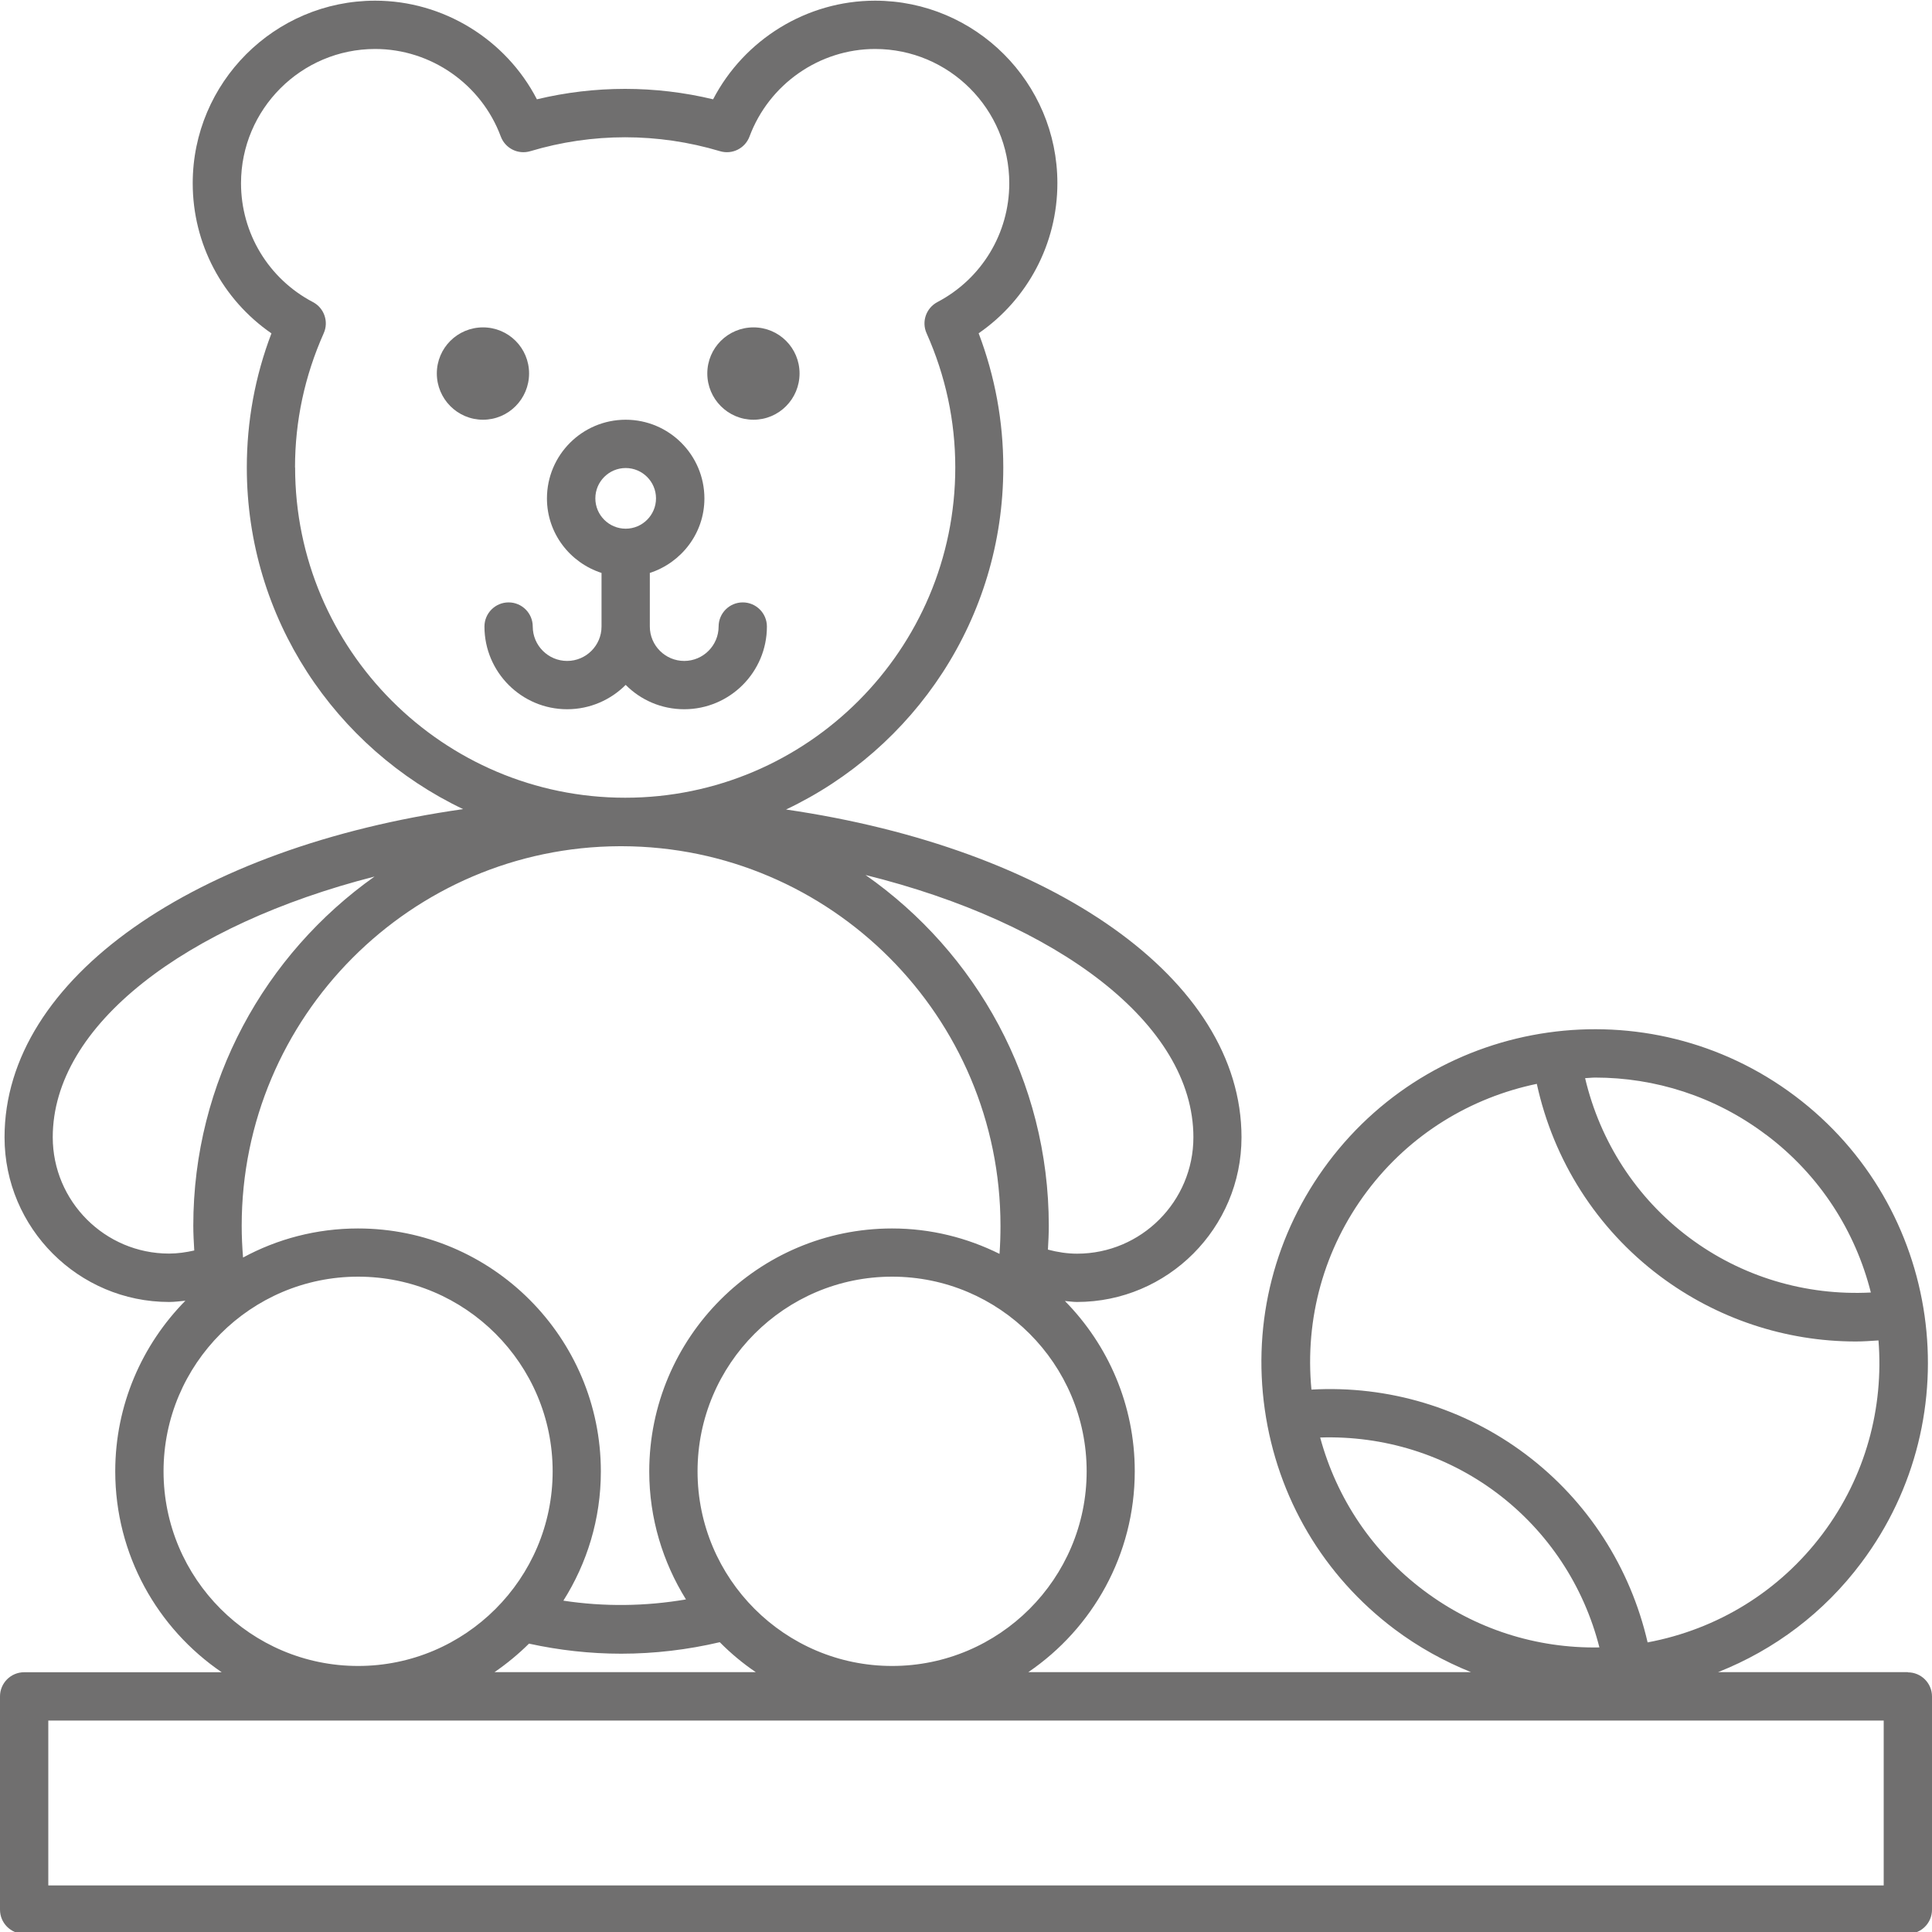 <?xml version="1.0" encoding="UTF-8"?>
<svg id="Livello_1" data-name="Livello 1" xmlns="http://www.w3.org/2000/svg" viewBox="0 0 200 200">
  <defs>
    <style>
      .cls-1 {
        fill-rule: evenodd;
      }

      .cls-1, .cls-2 {
        fill: #706f6f;
        stroke-width: 0px;
      }
    </style>
  </defs>
  <g>
    <path class="cls-2" d="M64.77,70.9c1.55,1.56,3.69,2.52,6.06,2.52,4.72,0,8.56-3.84,8.56-8.56,0-1.38-1.12-2.5-2.5-2.5s-2.5,1.12-2.5,2.5c0,1.96-1.6,3.56-3.56,3.56s-3.56-1.6-3.56-3.56v-5.55c3.26-1.06,5.65-4.1,5.65-7.71,0-4.49-3.65-8.15-8.15-8.15s-8.15,3.65-8.15,8.15c0,3.61,2.38,6.65,5.65,7.71v5.55c0,1.96-1.6,3.56-3.56,3.56s-3.56-1.6-3.56-3.56c0-1.38-1.12-2.5-2.5-2.5s-2.5,1.12-2.5,2.5c0,4.72,3.84,8.56,8.56,8.56,2.37,0,4.51-.97,6.06-2.52ZM64.77,48.45c1.73,0,3.14,1.41,3.14,3.14s-1.41,3.14-3.14,3.14-3.14-1.41-3.14-3.14,1.41-3.14,3.14-3.14Z"/>
    <path class="cls-2" d="M197.5,173.1h-19.65c5.84-2.31,10.97-6.16,14.83-11.32,11.42-15.22,8.34-36.9-6.87-48.33-15.21-11.43-36.88-8.35-48.31,6.87-5.53,7.37-7.87,16.46-6.57,25.59,1.3,9.13,6.07,17.21,13.44,22.75,2.47,1.85,5.13,3.32,7.91,4.44h-45.83c6.65-4.53,11.02-12.16,11.02-20.8,0-6.86-2.76-13.08-7.23-17.62.42.03.82.1,1.24.1,9.4,0,17.04-7.65,17.04-17.05,0-16.46-19.69-29.93-47.15-33.93,13.27-6.28,22.49-19.77,22.49-35.41,0-4.77-.86-9.43-2.55-13.89,5.07-3.5,8.15-9.28,8.15-15.54C109.46,8.55,100.99.07,90.58.07c-7.07,0-13.54,4.02-16.76,10.21-5.99-1.44-12.24-1.44-18.24,0C52.38,4.09,45.9.07,38.84.07,28.42.07,19.95,8.55,19.95,18.97c0,6.27,3.07,12.03,8.15,15.54-1.7,4.45-2.55,9.12-2.55,13.89,0,15.6,9.18,29.06,22.39,35.36C20.3,87.69.47,101.21.47,117.73c0,9.4,7.65,17.05,17.04,17.05.57,0,1.12-.08,1.68-.13-4.48,4.55-7.26,10.78-7.26,17.66,0,8.63,4.37,16.27,11.02,20.8H2.5c-1.38,0-2.5,1.12-2.5,2.5v22.08c0,1.38,1.12,2.5,2.5,2.5h195c1.38,0,2.5-1.12,2.5-2.5v-22.07c0-1.38-1.12-2.5-2.5-2.5ZM182.82,117.46c5.59,4.2,9.26,10.03,10.85,16.34-6.75.35-13.41-1.63-18.85-5.72-5.43-4.08-9.18-9.9-10.73-16.47.35-.01.69-.06,1.04-.06,6.17,0,12.39,1.92,17.68,5.91ZM141.51,123.33c4.48-5.97,10.8-9.72,17.58-11.13,1.73,7.94,6.2,14.98,12.72,19.88,5.9,4.43,13.01,6.79,20.31,6.79.78,0,1.56-.06,2.34-.11.55,6.92-1.3,14.05-5.78,20.02-4.46,5.94-10.86,9.88-18.12,11.24-1.79-7.77-6.22-14.66-12.62-19.47-6.4-4.81-14.23-7.15-22.18-6.7-.7-7.34,1.29-14.58,5.75-20.52ZM136.66,148.81c6.57-.21,13,1.77,18.29,5.74,5.29,3.98,9,9.61,10.62,15.99-6.52.12-12.87-1.9-18.18-5.89-5.31-3.99-9.02-9.53-10.73-15.85ZM92.35,172.46c-11.11,0-20.14-9.04-20.14-20.15s9.03-20.15,20.14-20.15,20.14,9.04,20.14,20.15-9.04,20.15-20.14,20.15ZM25.16,130.16c-.09-1.09-.14-2.18-.14-3.27,0-21.62,17.54-39.21,39.13-39.29.08,0,.16,0,.23,0,21.62.05,39.19,17.65,39.19,39.3,0,.97-.03,1.93-.1,2.9-3.36-1.67-7.12-2.63-11.12-2.63-13.86,0-25.14,11.28-25.14,25.16,0,4.86,1.41,9.39,3.8,13.24-4.18.72-8.49.77-12.69.13,2.45-3.88,3.88-8.45,3.88-13.37,0-13.87-11.28-25.16-25.14-25.16-4.3,0-8.36,1.09-11.9,3.01ZM123.54,117.73c0,6.64-5.4,12.05-12.04,12.05-1.03,0-2.03-.16-3.02-.42.05-.83.09-1.65.09-2.48,0-15.01-7.52-28.29-18.97-36.3,19.87,4.93,33.94,15.38,33.94,27.15ZM30.54,48.39c0-4.8,1-9.47,2.97-13.89.54-1.2.05-2.62-1.12-3.23-4.59-2.41-7.44-7.13-7.44-12.3,0-7.66,6.23-13.9,13.89-13.9,5.76,0,10.99,3.64,13,9.06.46,1.23,1.79,1.9,3.06,1.52,6.41-1.92,13.21-1.92,19.63,0,1.27.38,2.6-.29,3.06-1.52,2.02-5.42,7.24-9.06,13-9.06,7.66,0,13.89,6.23,13.89,13.9,0,5.17-2.85,9.89-7.44,12.3-1.17.62-1.66,2.03-1.12,3.23,1.97,4.42,2.97,9.09,2.97,13.89,0,18.85-15.33,34.19-34.17,34.19s-34.17-15.34-34.17-34.19ZM5.46,117.73c0-11.64,13.78-21.99,33.31-26.99-11.33,8.03-18.76,21.22-18.76,36.14,0,.86.05,1.72.1,2.57-.85.19-1.73.32-2.61.32-6.64,0-12.04-5.41-12.04-12.05ZM16.93,152.31c0-11.11,9.04-20.15,20.14-20.15s20.14,9.04,20.14,20.15-9.04,20.15-20.14,20.15-20.14-9.04-20.14-20.15ZM54.77,170.15c3.11.68,6.32,1.04,9.53,1.04,3.45,0,6.88-.41,10.21-1.19,1.14,1.15,2.38,2.19,3.73,3.1h-27.05c1.28-.88,2.48-1.87,3.58-2.96ZM195,195.18H5v-17.07h190v17.07Z"/>
  </g>
  <path class="cls-1" d="M50,33.89c2.64,0,4.77,2.13,4.77,4.77s-2.13,4.79-4.77,4.79-4.78-2.15-4.78-4.79,2.14-4.77,4.78-4.77Z"/>
  <path class="cls-1" d="M78,33.89c2.64,0,4.77,2.13,4.77,4.77s-2.13,4.79-4.77,4.79-4.78-2.15-4.78-4.79,2.14-4.77,4.78-4.77Z"/>
</svg>